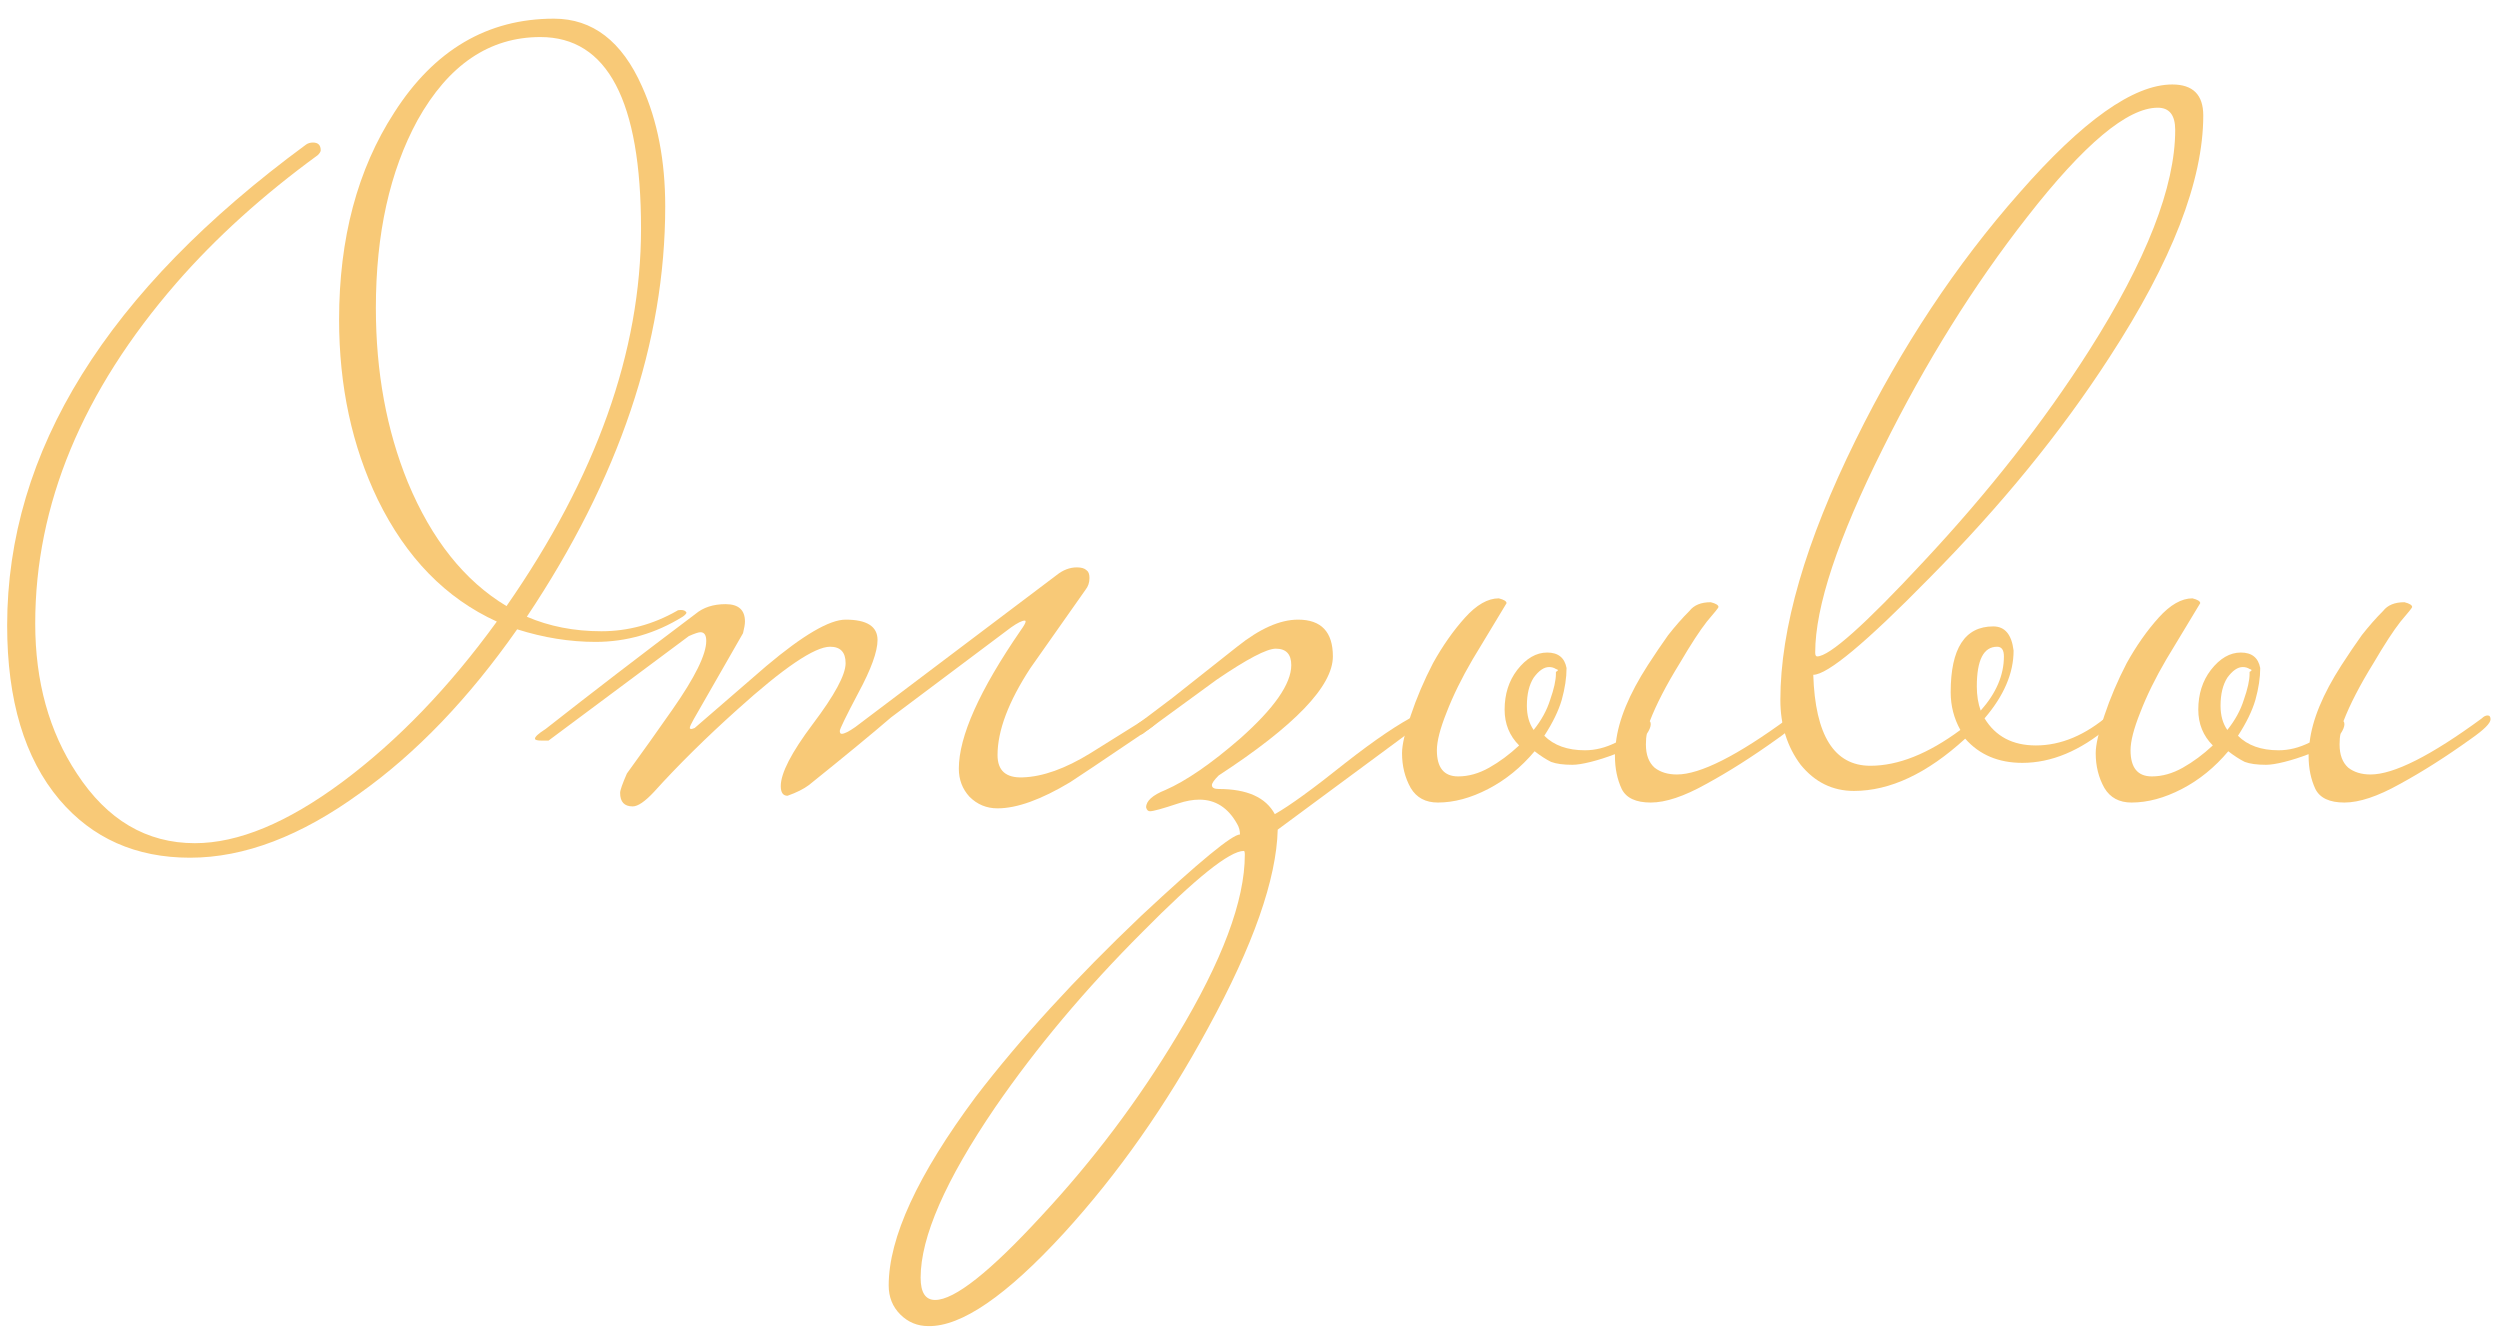 <?xml version="1.0" encoding="UTF-8"?> <svg xmlns="http://www.w3.org/2000/svg" width="124" height="66" viewBox="0 0 124 66" fill="none"><path d="M34.051 30.398C34.019 30.462 33.955 30.526 33.859 30.59C32.515 31.422 31.075 31.838 29.539 31.838C28.259 31.838 26.963 31.63 25.651 31.214C23.251 34.638 20.659 37.342 17.875 39.326C14.931 41.47 12.115 42.542 9.427 42.542C6.739 42.542 4.579 41.582 2.947 39.662C1.219 37.614 0.355 34.734 0.355 31.022C0.355 22.382 5.299 14.43 15.187 7.166C15.283 7.102 15.395 7.07 15.523 7.07C15.779 7.07 15.907 7.198 15.907 7.454C15.907 7.518 15.859 7.598 15.763 7.694C13.043 9.678 10.707 11.79 8.755 14.03C4.083 19.406 1.747 25.038 1.747 30.926C1.747 33.806 2.435 36.286 3.811 38.366C5.315 40.67 7.267 41.822 9.667 41.822C11.811 41.822 14.243 40.814 16.963 38.798C19.715 36.75 22.275 34.094 24.643 30.83C22.115 29.678 20.147 27.662 18.739 24.782C17.459 22.126 16.819 19.15 16.819 15.854C16.819 11.822 17.731 8.398 19.555 5.582C21.539 2.478 24.179 0.926 27.475 0.926C29.395 0.926 30.851 2.046 31.843 4.286C32.611 5.982 32.995 7.966 32.995 10.238C32.995 16.958 30.707 23.742 26.131 30.59C27.251 31.07 28.483 31.31 29.827 31.31C31.139 31.31 32.387 30.974 33.571 30.302C33.603 30.27 33.667 30.254 33.763 30.254C33.923 30.254 34.019 30.302 34.051 30.398ZM31.795 11.342C31.795 5.006 30.131 1.838 26.803 1.838C24.275 1.838 22.243 3.214 20.707 5.966C19.331 8.494 18.643 11.598 18.643 15.278C18.643 18.446 19.171 21.326 20.227 23.918C21.411 26.766 23.043 28.814 25.123 30.062C29.571 23.662 31.795 17.422 31.795 11.342Z" fill="#F8C977"></path><path d="M57.59 35.486C57.59 35.678 57.35 35.934 56.87 36.254C54.598 37.79 53.334 38.638 53.078 38.798C51.638 39.662 50.438 40.094 49.478 40.094C48.934 40.094 48.47 39.902 48.086 39.518C47.734 39.134 47.558 38.67 47.558 38.126C47.558 36.526 48.582 34.238 50.63 31.262C50.79 31.038 50.87 30.894 50.87 30.83C50.87 30.798 50.854 30.782 50.822 30.782C50.694 30.782 50.47 30.894 50.15 31.118C48.358 32.462 46.374 33.95 44.198 35.582C43.27 36.382 41.91 37.502 40.118 38.942C39.862 39.134 39.51 39.31 39.062 39.47C38.838 39.47 38.726 39.31 38.726 38.99C38.726 38.35 39.254 37.326 40.31 35.918C41.398 34.478 41.942 33.47 41.942 32.894C41.942 32.35 41.686 32.078 41.174 32.078C40.406 32.078 38.87 33.118 36.566 35.198C34.998 36.606 33.622 37.966 32.438 39.278C31.99 39.758 31.638 39.998 31.382 39.998C30.966 39.998 30.758 39.774 30.758 39.326C30.758 39.198 30.87 38.878 31.094 38.366C31.862 37.31 32.614 36.254 33.35 35.198C34.47 33.598 35.03 32.462 35.03 31.79C35.03 31.502 34.934 31.358 34.742 31.358C34.646 31.358 34.454 31.422 34.166 31.55C32.534 32.766 30.214 34.494 27.206 36.734H26.87C26.646 36.734 26.534 36.702 26.534 36.638C26.534 36.542 26.71 36.382 27.062 36.158C29.302 34.398 31.782 32.494 34.502 30.446C34.886 30.126 35.382 29.966 35.99 29.966C36.63 29.966 36.95 30.254 36.95 30.83C36.95 30.958 36.918 31.15 36.854 31.406C36.214 32.526 35.398 33.95 34.406 35.678C34.278 35.902 34.214 36.046 34.214 36.11C34.214 36.142 34.246 36.158 34.31 36.158L34.454 36.11C35.638 35.086 36.822 34.062 38.006 33.038C39.83 31.502 41.142 30.734 41.942 30.734C42.998 30.734 43.526 31.07 43.526 31.742C43.526 32.318 43.206 33.198 42.566 34.382C41.958 35.534 41.654 36.158 41.654 36.254C41.654 36.35 41.686 36.398 41.75 36.398C41.878 36.398 42.102 36.286 42.422 36.062L52.406 28.526C52.726 28.27 53.062 28.142 53.414 28.142C53.638 28.142 53.798 28.19 53.894 28.286C53.99 28.35 54.038 28.478 54.038 28.67C54.038 28.894 53.974 29.086 53.846 29.246C52.95 30.526 52.038 31.822 51.11 33.134C50.022 34.798 49.478 36.238 49.478 37.454C49.478 38.222 49.894 38.59 50.726 38.558C51.718 38.526 52.838 38.126 54.086 37.358C55.11 36.718 56.134 36.078 57.158 35.438C57.254 35.342 57.35 35.294 57.446 35.294C57.542 35.294 57.59 35.358 57.59 35.486Z" fill="#F8C977"></path><path d="M70.719 35.486C70.719 35.646 70.479 35.902 69.999 36.254L63.375 41.15C63.311 43.614 62.159 46.894 59.919 50.99C57.839 54.83 55.455 58.222 52.767 61.166C49.919 64.27 47.679 65.806 46.047 65.774C45.503 65.774 45.039 65.582 44.655 65.198C44.271 64.814 44.079 64.334 44.079 63.758C44.079 61.39 45.519 58.27 48.399 54.398C50.607 51.518 53.343 48.526 56.607 45.422C59.487 42.734 61.119 41.39 61.503 41.39C61.503 41.198 61.455 41.022 61.359 40.862C60.911 40.062 60.287 39.662 59.487 39.662C59.167 39.662 58.815 39.726 58.431 39.854C57.663 40.11 57.199 40.238 57.039 40.238C56.943 40.238 56.879 40.174 56.847 40.046C56.847 39.726 57.167 39.438 57.807 39.182C58.831 38.734 60.063 37.886 61.503 36.638C63.199 35.134 64.047 33.918 64.047 32.99C64.047 32.446 63.791 32.174 63.279 32.174C62.831 32.174 61.855 32.686 60.351 33.71C59.167 34.574 57.983 35.438 56.799 36.302C56.703 36.398 56.607 36.446 56.511 36.446C56.447 36.446 56.415 36.27 56.415 35.918C56.511 35.854 57.087 35.422 58.143 34.622C59.199 33.79 60.271 32.942 61.359 32.078C62.479 31.182 63.487 30.734 64.383 30.734C65.535 30.734 66.111 31.342 66.111 32.558C66.111 34.03 64.223 35.998 60.447 38.462C60.223 38.686 60.111 38.846 60.111 38.942C60.111 39.07 60.223 39.134 60.447 39.134C61.855 39.134 62.783 39.55 63.231 40.382C63.967 39.966 65.135 39.118 66.735 37.838C68.207 36.686 69.391 35.886 70.287 35.438C70.383 35.342 70.479 35.294 70.575 35.294C70.671 35.294 70.719 35.358 70.719 35.486ZM61.743 42.398C61.743 42.27 61.727 42.206 61.695 42.206C60.991 42.206 59.311 43.55 56.655 46.238C53.839 49.054 51.407 51.95 49.359 54.926C46.895 58.542 45.663 61.358 45.663 63.374C45.663 64.11 45.903 64.478 46.383 64.478C47.343 64.478 49.103 63.086 51.663 60.302C54.223 57.55 56.463 54.574 58.383 51.374C60.623 47.662 61.743 44.67 61.743 42.398Z" fill="#F8C977"></path><path d="M71.269 37.214C71.269 38.078 71.621 38.51 72.325 38.51C72.837 38.51 73.349 38.366 73.861 38.078C74.373 37.79 74.869 37.422 75.349 36.974C74.869 36.494 74.629 35.902 74.629 35.198C74.629 34.43 74.837 33.774 75.253 33.23C75.701 32.654 76.197 32.366 76.741 32.366C77.285 32.366 77.605 32.622 77.701 33.134C77.701 33.614 77.621 34.142 77.461 34.718C77.301 35.262 77.013 35.854 76.597 36.494C77.077 36.974 77.749 37.214 78.613 37.214C79.125 37.214 79.637 37.086 80.149 36.83C80.277 35.71 80.805 34.43 81.733 32.99C82.085 32.446 82.421 31.95 82.741 31.502C83.093 31.054 83.445 30.654 83.797 30.302C84.021 30.014 84.373 29.87 84.853 29.87C85.109 29.934 85.237 30.014 85.237 30.11C85.237 30.142 85.045 30.382 84.661 30.83C84.309 31.278 83.861 31.966 83.317 32.894C82.645 33.982 82.149 34.942 81.829 35.774C81.861 35.806 81.877 35.854 81.877 35.918C81.877 36.046 81.813 36.206 81.685 36.398C81.653 36.526 81.637 36.702 81.637 36.926C81.637 37.438 81.781 37.822 82.069 38.078C82.357 38.302 82.725 38.414 83.173 38.414C84.325 38.414 86.165 37.486 88.693 35.63C88.789 35.534 88.885 35.486 88.981 35.486C89.077 35.486 89.125 35.55 89.125 35.678C89.125 35.87 88.805 36.19 88.165 36.638C86.917 37.534 85.733 38.286 84.613 38.894C83.525 39.502 82.613 39.806 81.877 39.806C81.141 39.806 80.661 39.582 80.437 39.134C80.213 38.654 80.101 38.11 80.101 37.502V37.406C79.685 37.566 79.285 37.694 78.901 37.79C78.517 37.886 78.213 37.934 77.989 37.934C77.541 37.934 77.189 37.886 76.933 37.79C76.677 37.662 76.405 37.486 76.117 37.262C75.445 38.062 74.677 38.686 73.813 39.134C72.949 39.582 72.117 39.806 71.317 39.806C70.709 39.806 70.261 39.566 69.973 39.086C69.685 38.574 69.541 37.998 69.541 37.358C69.541 36.942 69.685 36.318 69.973 35.486C70.261 34.622 70.629 33.758 71.077 32.894C71.557 32.03 72.085 31.278 72.661 30.638C73.237 29.998 73.797 29.678 74.341 29.678C74.597 29.742 74.725 29.822 74.725 29.918C74.725 29.918 74.165 30.846 73.045 32.702C72.501 33.63 72.069 34.51 71.749 35.342C71.429 36.142 71.269 36.766 71.269 37.214ZM77.173 33.326C77.301 33.262 77.301 33.214 77.173 33.182C77.077 33.118 76.965 33.086 76.837 33.086C76.581 33.086 76.325 33.262 76.069 33.614C75.845 33.966 75.733 34.43 75.733 35.006C75.733 35.486 75.845 35.886 76.069 36.206C76.453 35.726 76.725 35.23 76.885 34.718C77.077 34.174 77.173 33.742 77.173 33.422V33.326Z" fill="#F8C977"></path><path d="M109.282 5.726C109.282 8.958 107.73 12.958 104.626 17.726C102.226 21.438 99.25 25.086 95.698 28.67C92.562 31.87 90.642 33.47 89.938 33.47C90.034 36.478 90.978 37.982 92.77 37.982C94.146 37.982 95.634 37.39 97.234 36.206C96.914 35.63 96.754 35.006 96.754 34.334C96.754 32.158 97.458 31.07 98.866 31.07C99.442 31.07 99.778 31.47 99.874 32.27C99.874 33.39 99.394 34.51 98.434 35.63C98.978 36.526 99.826 36.974 100.978 36.974C102.226 36.974 103.442 36.462 104.626 35.438C104.722 35.342 104.818 35.294 104.914 35.294C105.01 35.294 105.058 35.358 105.058 35.486C105.058 35.614 104.898 35.806 104.578 36.062C103.17 37.246 101.746 37.838 100.306 37.838C99.122 37.838 98.178 37.438 97.474 36.638C95.586 38.366 93.746 39.23 91.954 39.23C90.898 39.23 90.018 38.798 89.314 37.934C88.642 37.038 88.306 35.966 88.306 34.718C88.306 31.166 89.554 26.862 92.05 21.806C94.322 17.198 97.026 13.118 100.162 9.566C103.298 5.982 105.826 4.19 107.746 4.19C108.77 4.19 109.282 4.702 109.282 5.726ZM107.89 6.446C107.89 5.71 107.602 5.342 107.026 5.342C105.522 5.342 103.362 7.15 100.546 10.766C97.89 14.158 95.506 17.982 93.394 22.238C91.154 26.718 90.034 30.094 90.034 32.366C90.034 32.494 90.066 32.558 90.13 32.558C90.738 32.558 92.498 30.99 95.41 27.854C98.642 24.398 101.378 20.91 103.618 17.39C106.466 12.91 107.89 9.262 107.89 6.446ZM99.394 32.558C99.394 32.238 99.282 32.078 99.058 32.078C98.386 32.078 98.05 32.734 98.05 34.046C98.05 34.494 98.114 34.894 98.242 35.246C99.01 34.382 99.394 33.486 99.394 32.558Z" fill="#F8C977"></path><path d="M105.675 37.214C105.675 38.078 106.027 38.51 106.731 38.51C107.243 38.51 107.755 38.366 108.267 38.078C108.779 37.79 109.275 37.422 109.755 36.974C109.275 36.494 109.035 35.902 109.035 35.198C109.035 34.43 109.243 33.774 109.659 33.23C110.107 32.654 110.603 32.366 111.147 32.366C111.691 32.366 112.011 32.622 112.107 33.134C112.107 33.614 112.027 34.142 111.867 34.718C111.707 35.262 111.419 35.854 111.003 36.494C111.483 36.974 112.155 37.214 113.019 37.214C113.531 37.214 114.043 37.086 114.555 36.83C114.683 35.71 115.211 34.43 116.139 32.99C116.491 32.446 116.827 31.95 117.147 31.502C117.499 31.054 117.851 30.654 118.203 30.302C118.427 30.014 118.779 29.87 119.259 29.87C119.515 29.934 119.643 30.014 119.643 30.11C119.643 30.142 119.451 30.382 119.067 30.83C118.715 31.278 118.267 31.966 117.723 32.894C117.051 33.982 116.555 34.942 116.235 35.774C116.267 35.806 116.283 35.854 116.283 35.918C116.283 36.046 116.219 36.206 116.091 36.398C116.059 36.526 116.043 36.702 116.043 36.926C116.043 37.438 116.187 37.822 116.475 38.078C116.763 38.302 117.131 38.414 117.579 38.414C118.731 38.414 120.571 37.486 123.099 35.63C123.195 35.534 123.291 35.486 123.387 35.486C123.483 35.486 123.531 35.55 123.531 35.678C123.531 35.87 123.211 36.19 122.571 36.638C121.323 37.534 120.139 38.286 119.019 38.894C117.931 39.502 117.019 39.806 116.283 39.806C115.547 39.806 115.067 39.582 114.843 39.134C114.619 38.654 114.507 38.11 114.507 37.502V37.406C114.091 37.566 113.691 37.694 113.307 37.79C112.923 37.886 112.619 37.934 112.395 37.934C111.947 37.934 111.595 37.886 111.339 37.79C111.083 37.662 110.811 37.486 110.523 37.262C109.851 38.062 109.083 38.686 108.219 39.134C107.355 39.582 106.523 39.806 105.723 39.806C105.115 39.806 104.667 39.566 104.379 39.086C104.091 38.574 103.947 37.998 103.947 37.358C103.947 36.942 104.091 36.318 104.379 35.486C104.667 34.622 105.035 33.758 105.483 32.894C105.963 32.03 106.491 31.278 107.067 30.638C107.643 29.998 108.203 29.678 108.747 29.678C109.003 29.742 109.131 29.822 109.131 29.918C109.131 29.918 108.571 30.846 107.451 32.702C106.907 33.63 106.475 34.51 106.155 35.342C105.835 36.142 105.675 36.766 105.675 37.214ZM111.579 33.326C111.707 33.262 111.707 33.214 111.579 33.182C111.483 33.118 111.371 33.086 111.243 33.086C110.987 33.086 110.731 33.262 110.475 33.614C110.251 33.966 110.139 34.43 110.139 35.006C110.139 35.486 110.251 35.886 110.475 36.206C110.859 35.726 111.131 35.23 111.291 34.718C111.483 34.174 111.579 33.742 111.579 33.422V33.326Z" fill="#F8C977"></path></svg> 